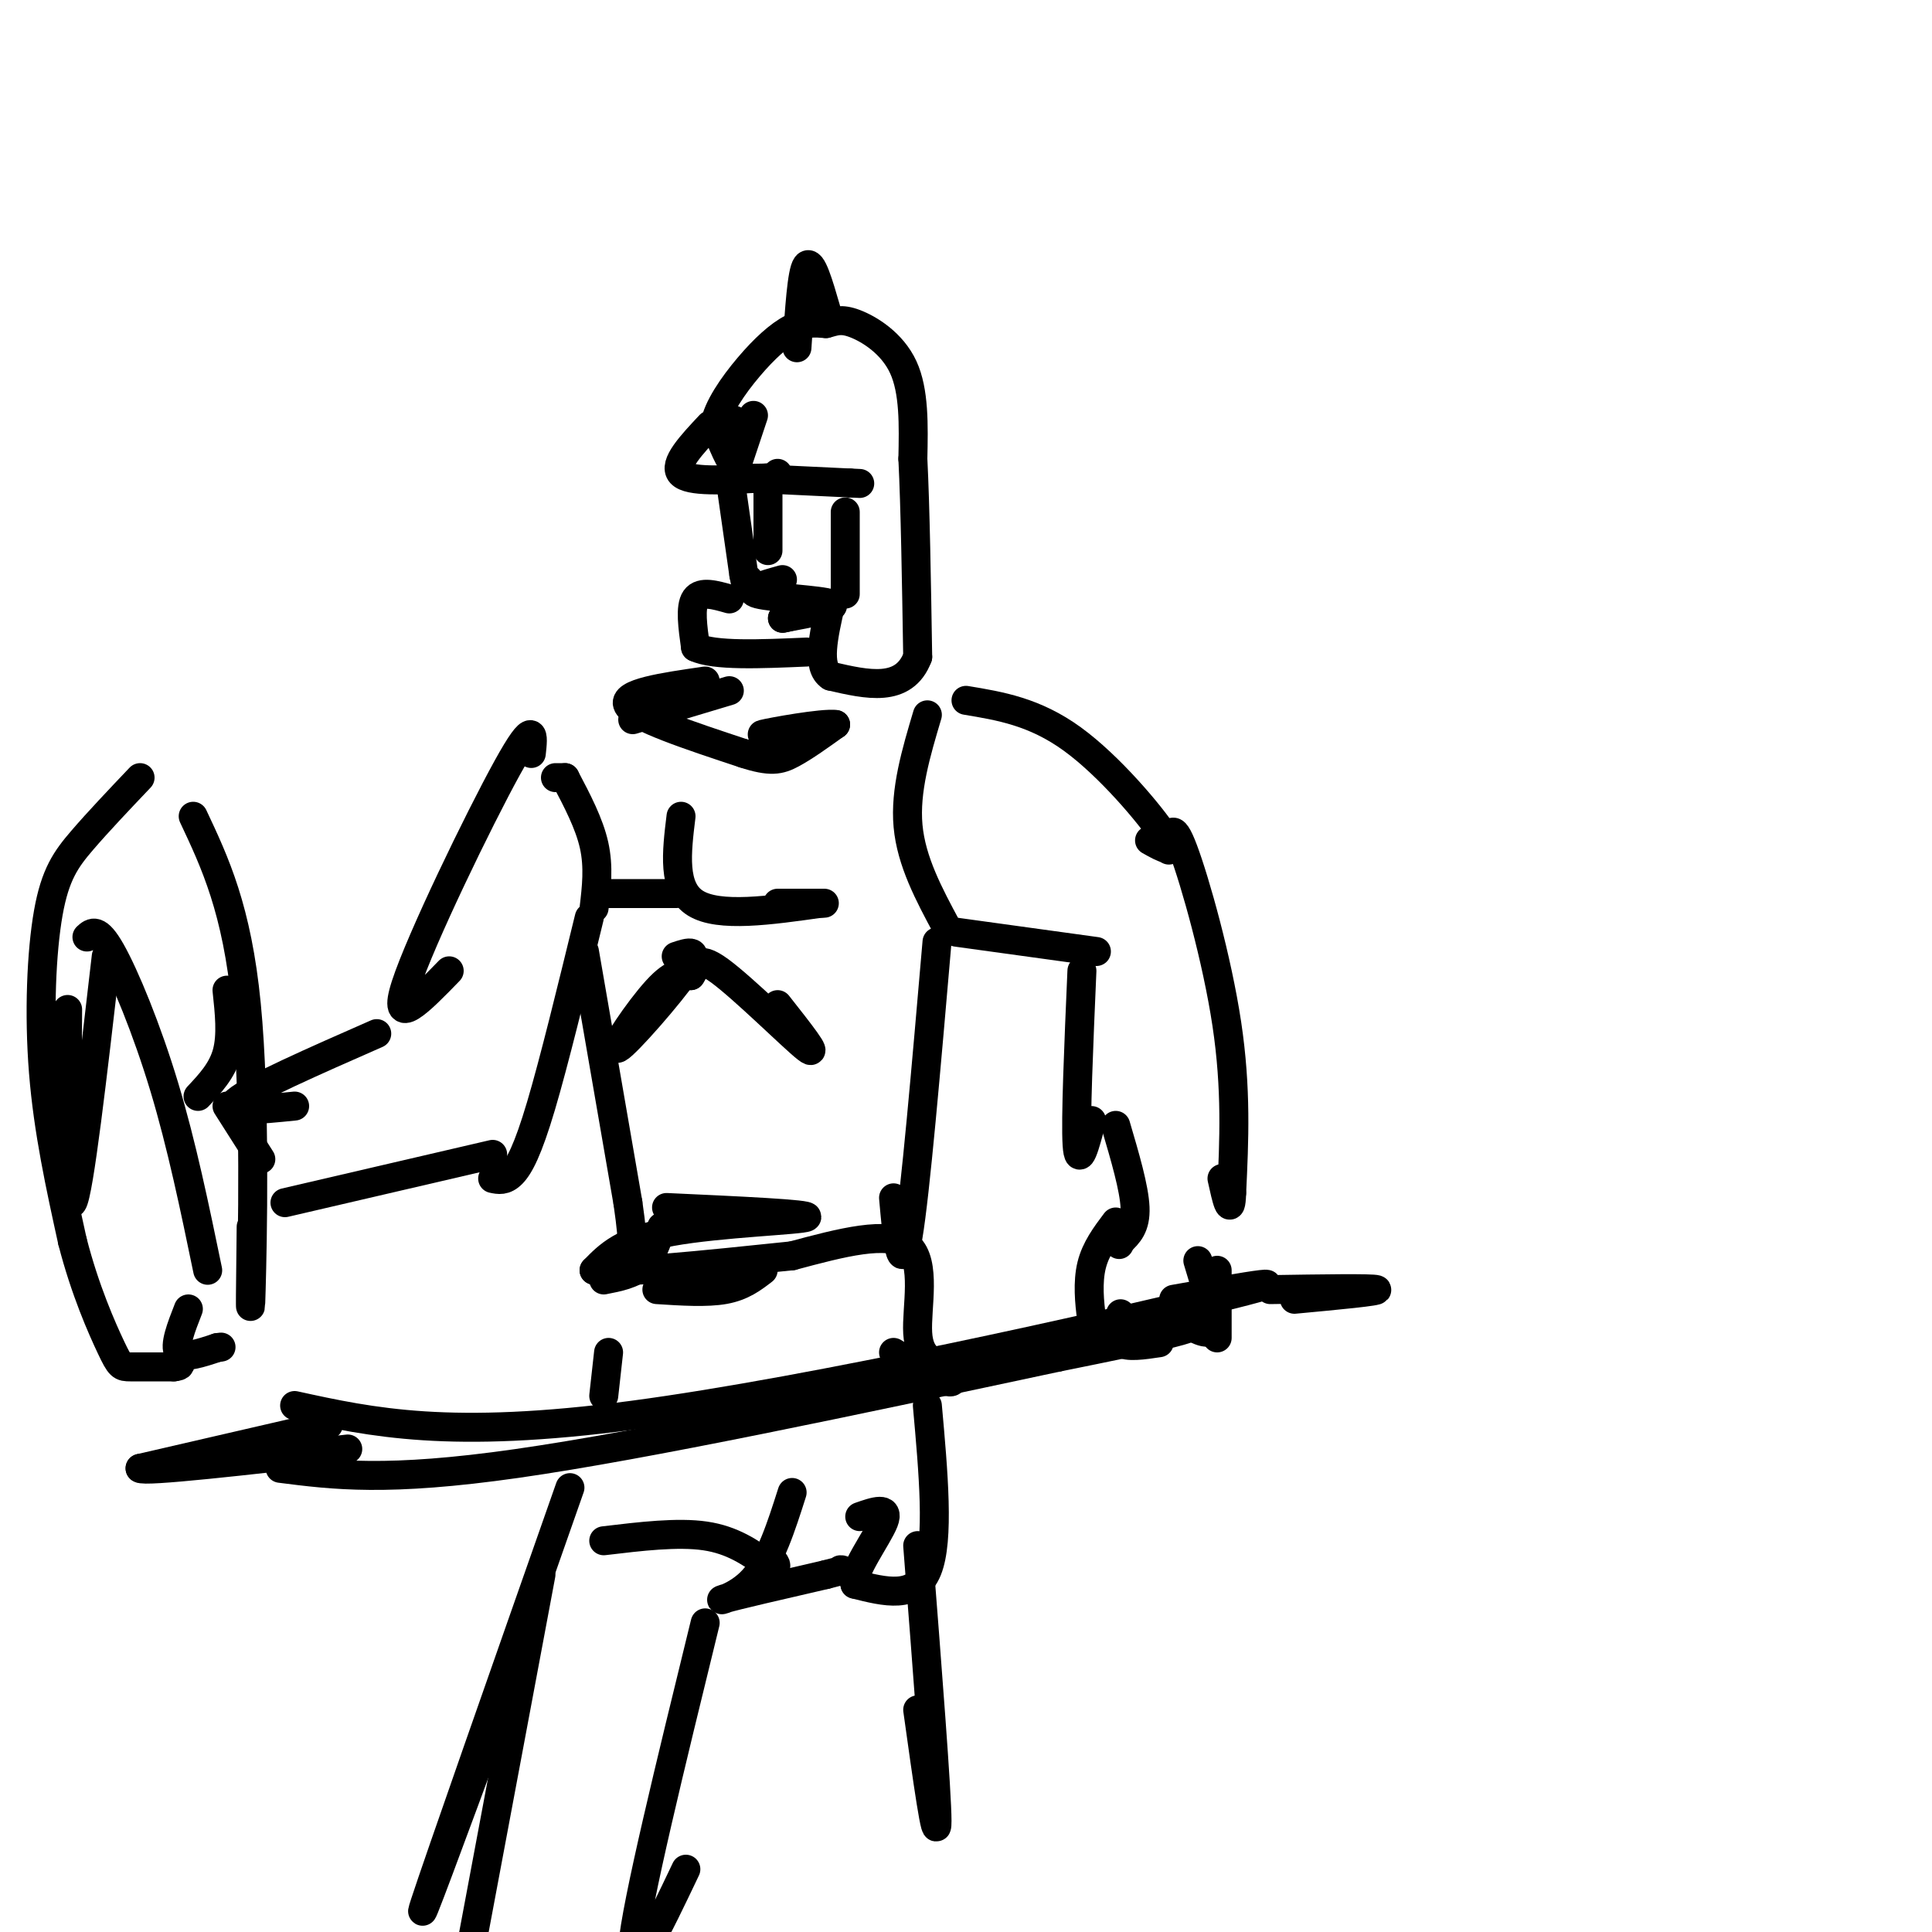 <svg viewBox='0 0 400 400' version='1.1' xmlns='http://www.w3.org/2000/svg' xmlns:xlink='http://www.w3.org/1999/xlink'><g fill='none' stroke='#000000' stroke-width='6' stroke-linecap='round' stroke-linejoin='round'><path d='M151,98c0.000,0.000 3.000,21.000 3,21'/><path d='M154,119c0.667,3.667 0.833,2.333 1,1'/><path d='M155,99c0.000,0.000 21.000,1.000 21,1'/><path d='M176,100c3.500,0.167 1.750,0.083 0,0'/><path d='M162,120c-4.000,1.111 -8.000,2.222 -5,3c3.000,0.778 13.000,1.222 15,2c2.000,0.778 -4.000,1.889 -10,3'/><path d='M162,128c-0.333,0.167 3.833,-0.917 8,-2'/><path d='M175,106c0.000,0.000 0.000,17.000 0,17'/><path d='M152,98c0.000,0.000 4.000,-12.000 4,-12'/><path d='M152,87c0.333,4.417 0.667,8.833 0,9c-0.667,0.167 -2.333,-3.917 -4,-8'/><path d='M148,88c0.512,-3.488 3.792,-8.208 7,-12c3.208,-3.792 6.345,-6.655 9,-8c2.655,-1.345 4.827,-1.173 7,-1'/><path d='M171,67c1.869,-0.464 3.042,-1.125 6,0c2.958,1.125 7.702,4.036 10,9c2.298,4.964 2.149,11.982 2,19'/><path d='M189,95c0.500,10.000 0.750,25.500 1,41'/><path d='M190,136c-2.833,7.500 -10.417,5.750 -18,4'/><path d='M172,140c-3.000,-1.833 -1.500,-8.417 0,-15'/><path d='M159,102c0.000,0.000 0.000,12.000 0,12'/><path d='M151,124c-2.917,-0.833 -5.833,-1.667 -7,0c-1.167,1.667 -0.583,5.833 0,10'/><path d='M144,134c3.833,1.833 13.417,1.417 23,1'/><path d='M147,88c-3.833,4.083 -7.667,8.167 -6,10c1.667,1.833 8.833,1.417 16,1'/><path d='M157,99c3.333,0.000 3.667,-0.500 4,-1'/><path d='M165,72c0.500,-7.833 1.000,-15.667 2,-17c1.000,-1.333 2.500,3.833 4,9'/><path d='M151,143c0.000,0.000 -20.000,6.000 -20,6'/><path d='M192,148c-2.333,7.833 -4.667,15.667 -4,23c0.667,7.333 4.333,14.167 8,21'/><path d='M194,195c-2.250,26.083 -4.500,52.167 -6,61c-1.500,8.833 -2.250,0.417 -3,-8'/><path d='M140,198c2.625,-0.881 5.250,-1.762 2,3c-3.250,4.762 -12.375,15.167 -14,16c-1.625,0.833 4.250,-7.905 8,-12c3.750,-4.095 5.375,-3.548 7,-3'/><path d='M143,202c1.298,-1.750 1.042,-4.625 6,-1c4.958,3.625 15.131,13.750 18,16c2.869,2.250 -1.565,-3.375 -6,-9'/><path d='M141,169c-0.917,7.500 -1.833,15.000 3,18c4.833,3.000 15.417,1.500 26,0'/><path d='M170,187c2.833,0.000 -3.083,0.000 -9,0'/><path d='M140,185c0.000,0.000 -15.000,0.000 -15,0'/><path d='M115,161c0.000,0.000 2.000,0.000 2,0'/><path d='M117,161c2.500,4.750 5.000,9.500 6,14c1.000,4.500 0.500,8.750 0,13'/><path d='M121,197c0.000,0.000 9.000,52.000 9,52'/><path d='M130,249c1.500,10.333 0.750,10.167 0,10'/><path d='M138,250c15.000,0.689 30.000,1.378 29,2c-1.000,0.622 -18.000,1.178 -28,3c-10.000,1.822 -13.000,4.911 -16,8'/><path d='M123,263c4.167,0.833 22.583,-1.083 41,-3'/><path d='M146,141c-8.667,1.250 -17.333,2.500 -16,5c1.333,2.500 12.667,6.250 24,10'/><path d='M154,156c5.556,1.822 7.444,1.378 10,0c2.556,-1.378 5.778,-3.689 9,-6'/><path d='M173,150c-2.556,-0.400 -13.444,1.600 -15,2c-1.556,0.400 6.222,-0.800 14,-2'/><path d='M200,145c7.111,1.178 14.222,2.356 22,8c7.778,5.644 16.222,15.756 19,20c2.778,4.244 -0.111,2.622 -3,1'/><path d='M198,193c0.000,0.000 29.000,4.000 29,4'/><path d='M224,201c-0.667,15.417 -1.333,30.833 -1,36c0.333,5.167 1.667,0.083 3,-5'/><path d='M242,176c0.289,-3.222 0.578,-6.444 3,0c2.422,6.444 6.978,22.556 9,36c2.022,13.444 1.511,24.222 1,35'/><path d='M255,247c-0.167,5.333 -1.083,1.167 -2,-3'/><path d='M231,233c1.917,6.500 3.833,13.000 4,17c0.167,4.000 -1.417,5.500 -3,7'/><path d='M232,257c-0.500,1.167 -0.250,0.583 0,0'/><path d='M231,253c-2.077,2.762 -4.155,5.524 -5,9c-0.845,3.476 -0.458,7.667 0,11c0.458,3.333 0.988,5.810 2,6c1.012,0.190 2.506,-1.905 4,-4'/><path d='M248,261c1.833,6.000 3.667,12.000 3,14c-0.667,2.000 -3.833,0.000 -7,-2'/><path d='M232,272c-0.667,2.500 -1.333,5.000 0,6c1.333,1.000 4.667,0.500 8,0'/><path d='M252,263c0.000,0.000 0.000,14.000 0,14'/><path d='M61,291c16.044,3.511 32.089,7.022 70,2c37.911,-5.022 97.689,-18.578 120,-24c22.311,-5.422 7.156,-2.711 -8,0'/><path d='M58,304c11.083,1.417 22.167,2.833 49,-1c26.833,-3.833 69.417,-12.917 112,-22'/><path d='M219,281c23.167,-4.667 25.083,-5.333 27,-6'/><path d='M268,269c8.917,-0.833 17.833,-1.667 17,-2c-0.833,-0.333 -11.417,-0.167 -22,0'/><path d='M68,295c0.000,0.000 -39.000,9.000 -39,9'/><path d='M29,304c0.667,0.833 21.833,-1.583 43,-4'/><path d='M125,265c3.000,-0.583 6.000,-1.167 8,-3c2.000,-1.833 3.000,-4.917 4,-8'/><path d='M110,156c0.422,-3.800 0.844,-7.600 -5,3c-5.844,10.600 -17.956,35.600 -21,45c-3.044,9.400 2.978,3.200 9,-3'/><path d='M122,190c-3.644,14.933 -7.289,29.867 -10,39c-2.711,9.133 -4.489,12.467 -6,14c-1.511,1.533 -2.756,1.267 -4,1'/><path d='M78,214c-13.083,5.750 -26.167,11.500 -29,14c-2.833,2.500 4.583,1.750 12,1'/><path d='M102,239c0.000,0.000 -43.000,10.000 -43,10'/><path d='M47,229c0.000,0.000 7.000,11.000 7,11'/><path d='M41,227c2.500,-2.667 5.000,-5.333 6,-9c1.000,-3.667 0.500,-8.333 0,-13'/><path d='M40,169c4.533,9.622 9.067,19.244 11,39c1.933,19.756 1.267,49.644 1,59c-0.267,9.356 -0.133,-1.822 0,-13'/><path d='M29,161c-4.345,4.571 -8.690,9.143 -12,13c-3.310,3.857 -5.583,7.000 -7,15c-1.417,8.000 -1.976,20.857 -1,33c0.976,12.143 3.488,23.571 6,35'/><path d='M15,257c2.607,10.155 6.125,18.042 8,22c1.875,3.958 2.107,3.988 4,4c1.893,0.012 5.446,0.006 9,0'/><path d='M36,283c1.667,-0.167 1.333,-0.583 1,-1'/><path d='M39,271c-1.500,3.833 -3.000,7.667 -2,9c1.000,1.333 4.500,0.167 8,-1'/><path d='M45,279c1.333,-0.167 0.667,-0.083 0,0'/><path d='M22,198c-2.833,24.583 -5.667,49.167 -7,51c-1.333,1.833 -1.167,-19.083 -1,-40'/><path d='M18,194c1.089,-1.000 2.178,-2.000 5,3c2.822,5.000 7.378,16.000 11,28c3.622,12.000 6.311,25.000 9,38'/><path d='M136,267c5.167,0.333 10.333,0.667 14,0c3.667,-0.667 5.833,-2.333 8,-4'/><path d='M164,260c10.044,-2.689 20.089,-5.378 24,-2c3.911,3.378 1.689,12.822 2,18c0.311,5.178 3.156,6.089 6,7'/><path d='M196,283c1.422,2.022 1.978,3.578 0,3c-1.978,-0.578 -6.489,-3.289 -11,-6'/><path d='M126,280c0.000,0.000 -1.000,9.000 -1,9'/><path d='M125,319c7.667,-0.917 15.333,-1.833 21,-1c5.667,0.833 9.333,3.417 13,6'/><path d='M159,324c2.333,0.833 1.667,-0.083 1,-1'/><path d='M192,291c1.250,13.917 2.500,27.833 0,34c-2.500,6.167 -8.750,4.583 -15,3'/><path d='M177,328c-0.778,-2.378 4.778,-9.822 6,-13c1.222,-3.178 -1.889,-2.089 -5,-1'/><path d='M164,309c-2.244,7.044 -4.489,14.089 -8,18c-3.511,3.911 -8.289,4.689 -6,4c2.289,-0.689 11.644,-2.844 21,-5'/><path d='M171,326c4.000,-1.000 3.500,-1.000 3,-1'/><path d='M146,336c-7.167,29.250 -14.333,58.500 -15,67c-0.667,8.500 5.167,-3.750 11,-16'/><path d='M190,320c2.000,25.667 4.000,51.333 4,57c0.000,5.667 -2.000,-8.667 -4,-23'/><path d='M118,308c-13.667,38.917 -27.333,77.833 -30,86c-2.667,8.167 5.667,-14.417 14,-37'/><path d='M112,326c0.000,0.000 -15.000,80.000 -15,80'/></g>
</svg>